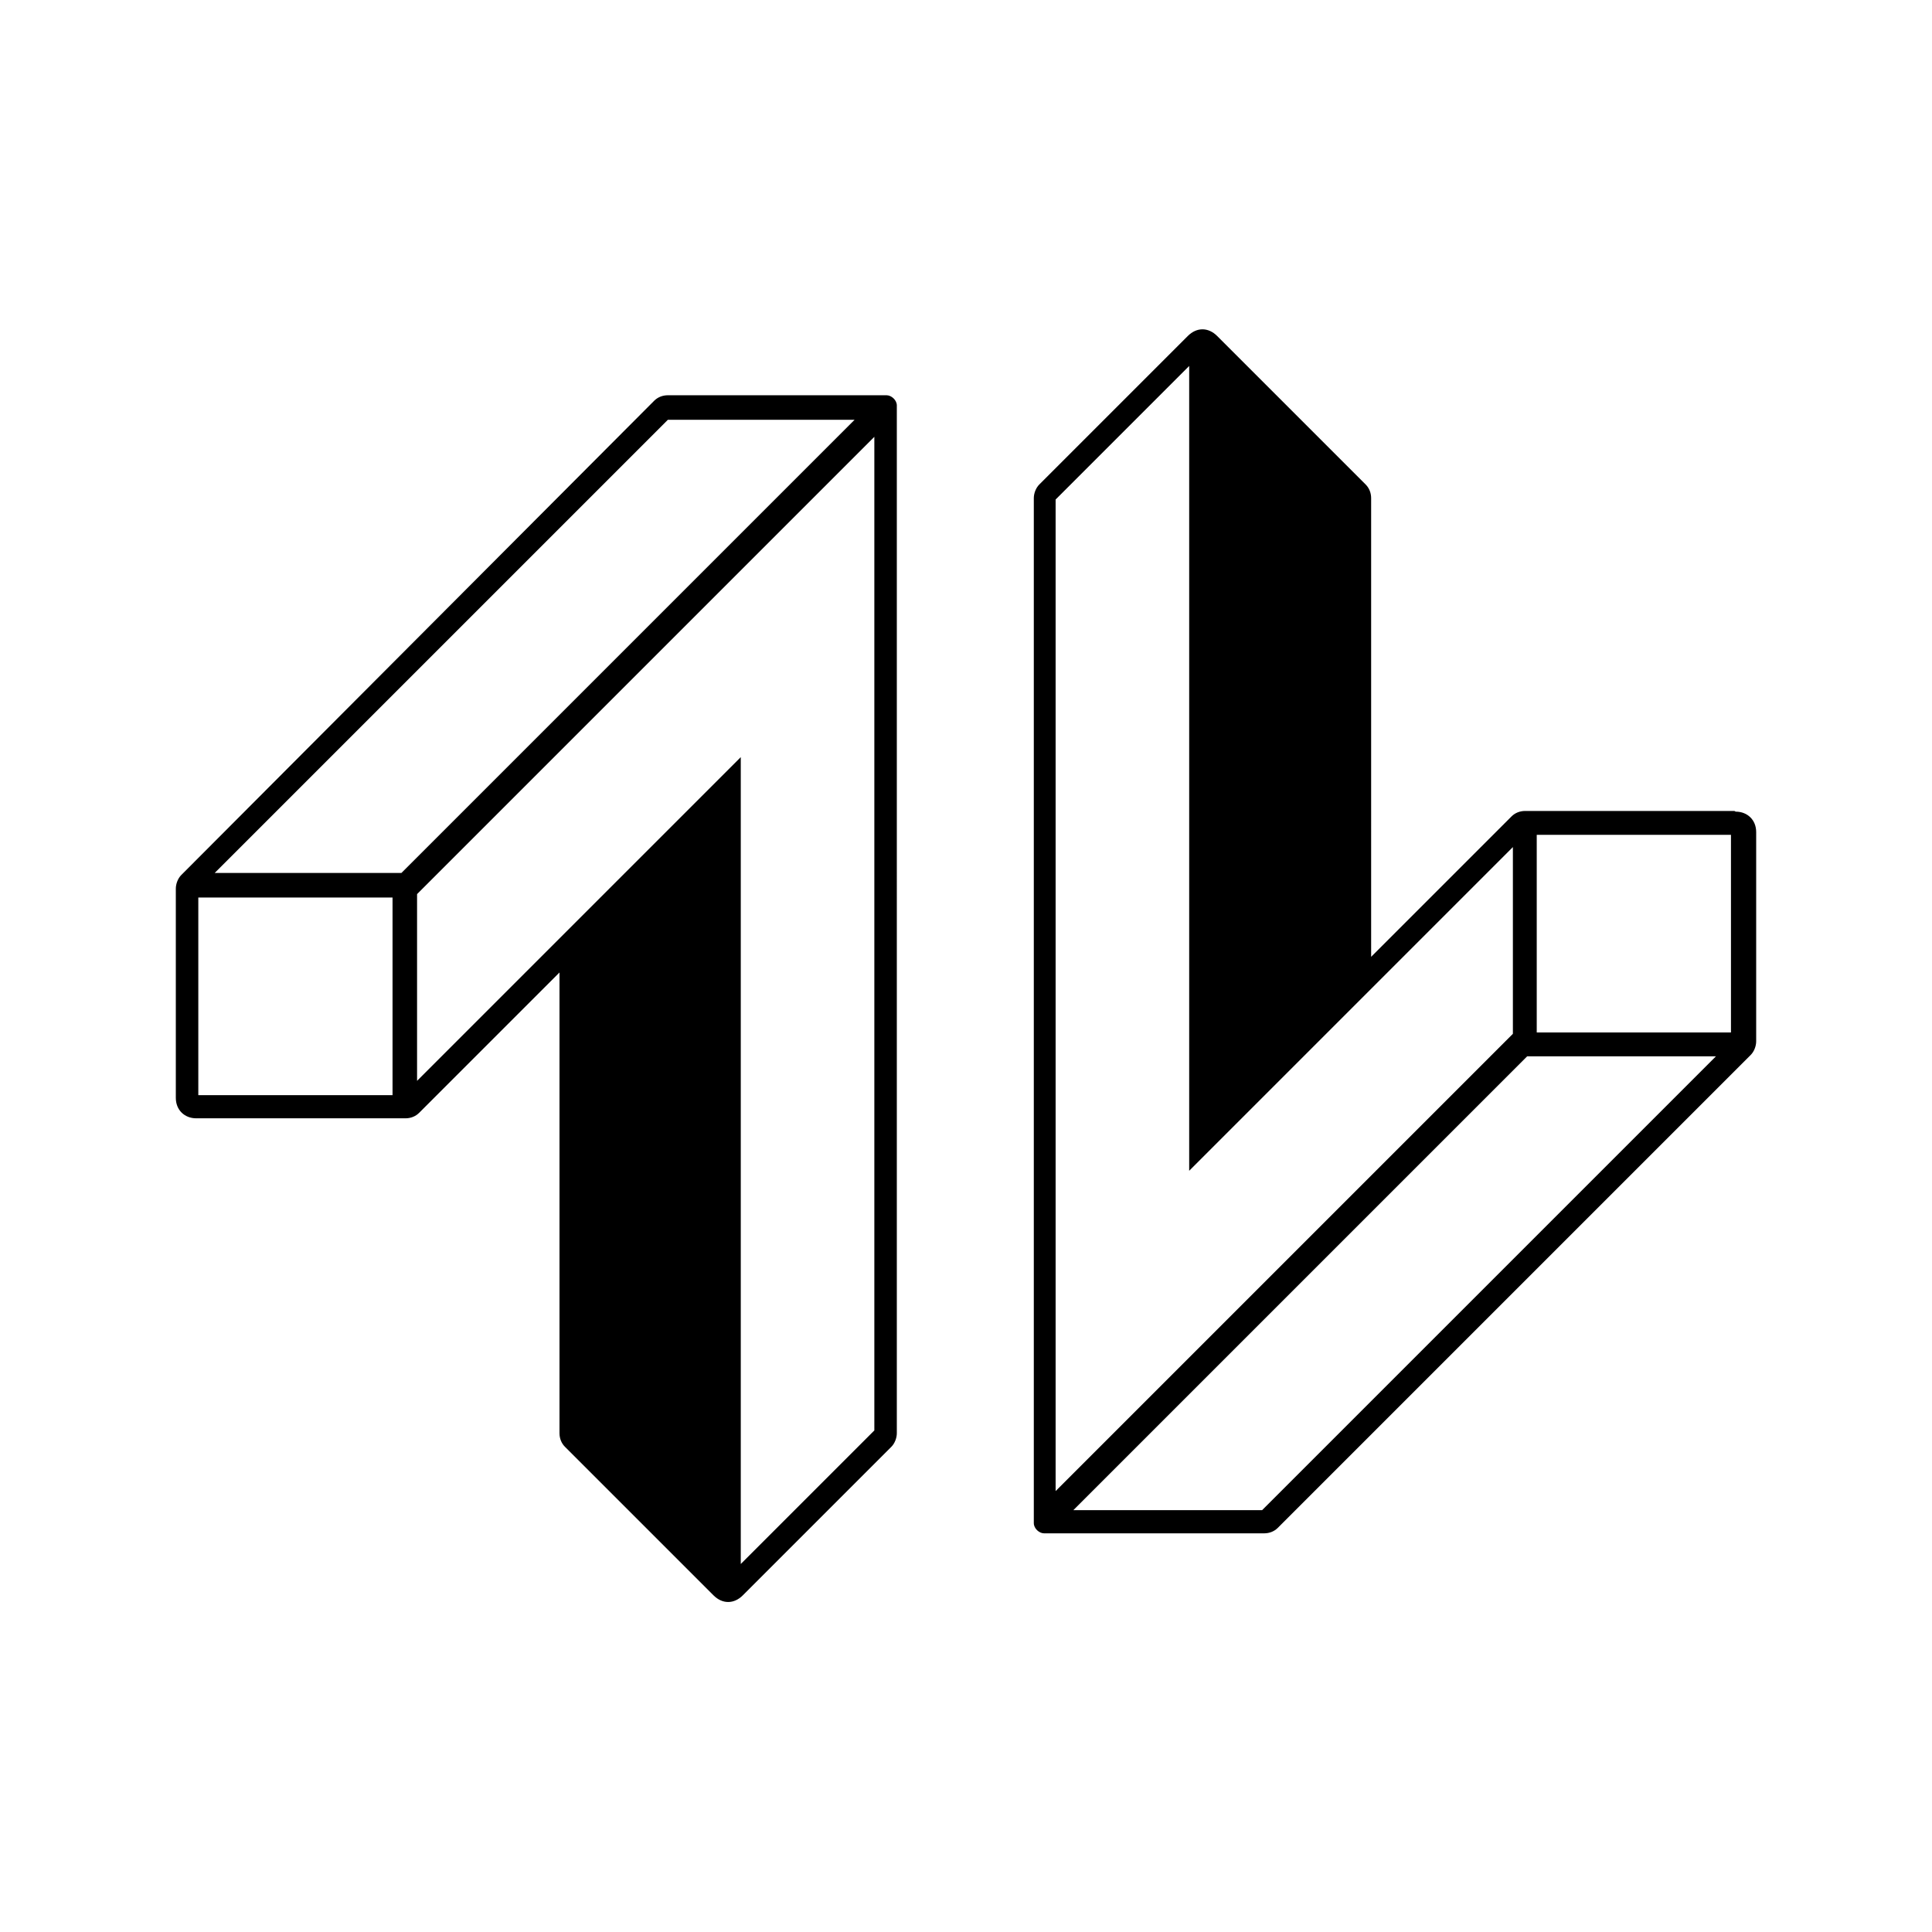 <?xml version="1.0" encoding="UTF-8"?>
<svg data-bbox="25.8 48.325 231.9 186.75" viewBox="0 0 283.5 283.5" xmlns="http://www.w3.org/2000/svg" data-type="shape">
    <g>
        <path d="M254.5 119h-30.7c-.8 0-1.5.3-2 .8l-20.6 20.6V73.1c0-.8-.3-1.5-.8-2l-21.8-21.8c-1.3-1.3-3-1.3-4.3 0l-21.8 21.8c-.5.5-.8 1.3-.8 2v150.4c0 .8.8 1.5 1.5 1.5h32.3c.8 0 1.5-.3 2-.8l69.4-69.4c.5-.5.8-1.3.8-2v-30.7c0-1.8-1.3-3-3-3Zm-99.6-45.7 19.6-19.6v118.1l47.5-47.5v27.4l-67.1 67.1V73.2Zm30 148.3h-27.4l66.6-66.6h27.7l-66.6 66.6zm69.1-70.1h-28.5v-29H254z"/>
        <path d="M130.3 58H98c-.8 0-1.5.3-2 .8l-69.4 69.6c-.5.5-.8 1.3-.8 2v30.7c0 1.8 1.3 3 3 3h30.7c.8 0 1.5-.3 2-.8l20.6-20.6v67.6c0 .8.3 1.5.8 2l21.8 21.8c1.3 1.3 3 1.3 4.3 0l21.8-21.8c.5-.5.8-1.3.8-2V59.5c0-.8-.8-1.5-1.5-1.5ZM57.6 160.7H29.1v-29h28.5zm1.6-32.6H31.5L98 61.6h27.4l-66.6 66.6h.3Zm69.1 81.8-19.6 19.6V111.1l-47.5 47.5v-27.4l67.1-67.1z"/>
    </g>
</svg>
